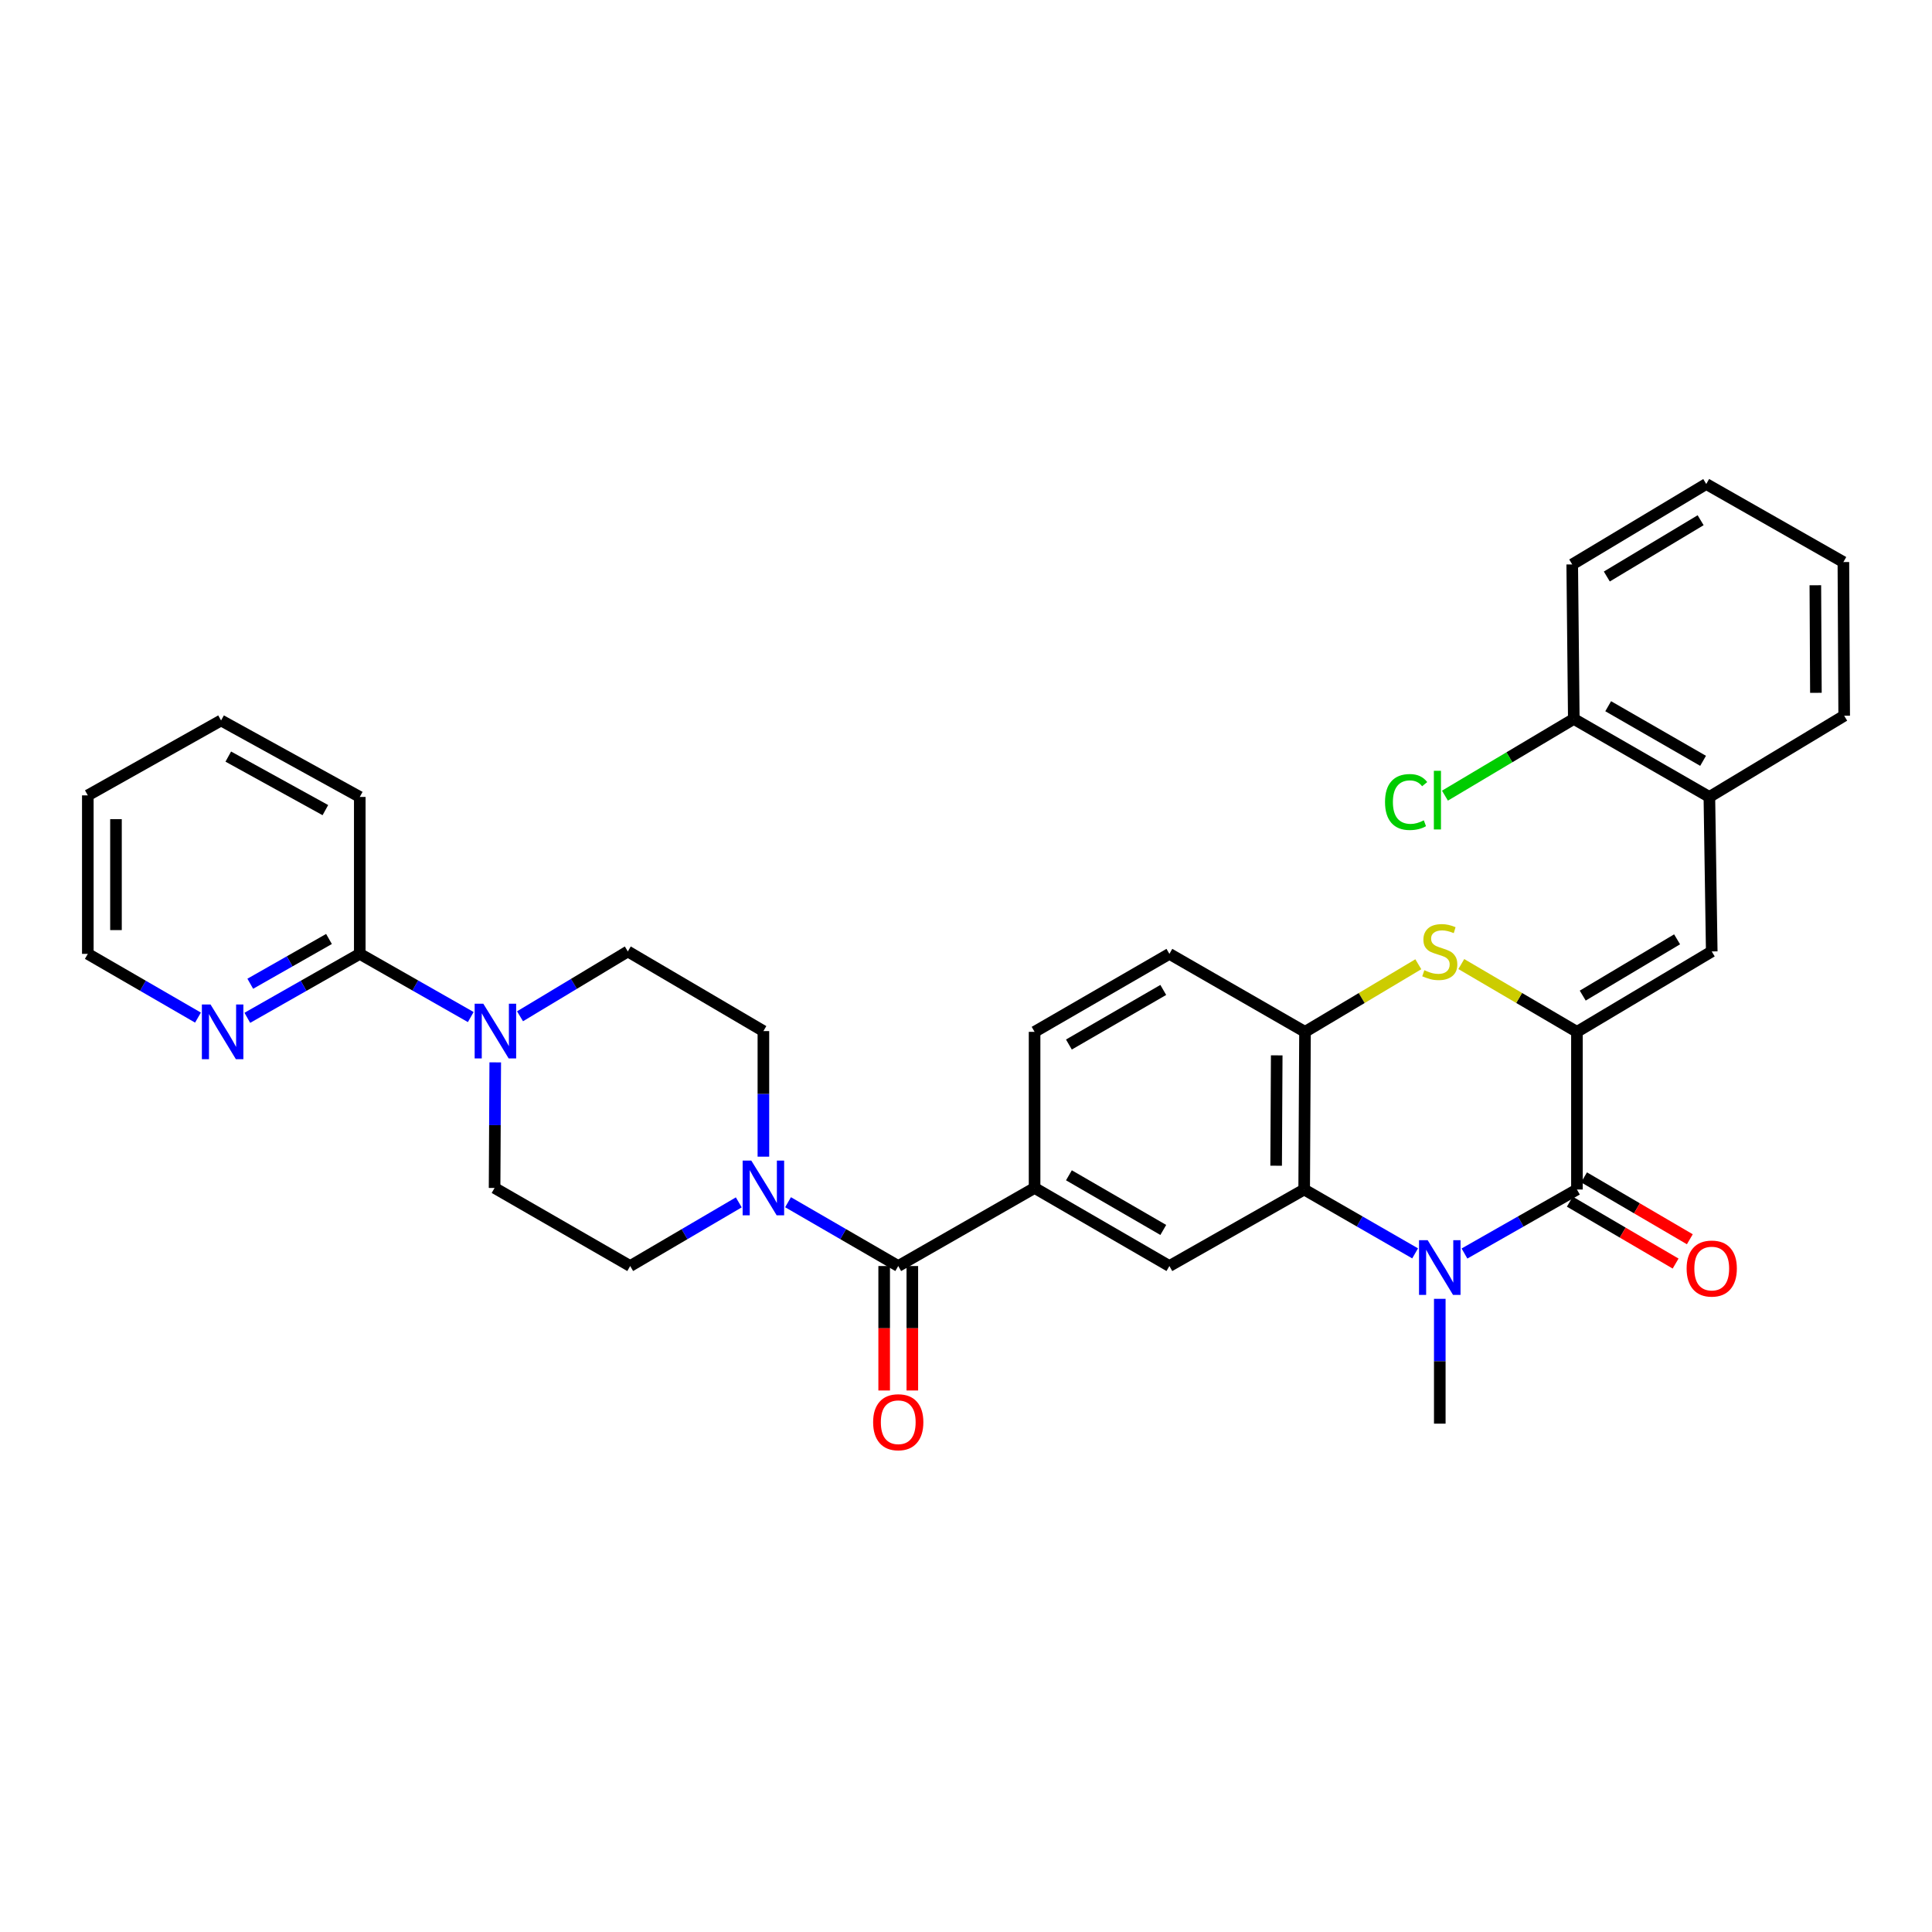 <?xml version='1.0' encoding='iso-8859-1'?>
<svg version='1.1' baseProfile='full'
              xmlns='http://www.w3.org/2000/svg'
                      xmlns:rdkit='http://www.rdkit.org/xml'
                      xmlns:xlink='http://www.w3.org/1999/xlink'
                  xml:space='preserve'
width='1000px' height='1000px' viewBox='0 0 1000 1000'>
<!-- END OF HEADER -->
<rect style='opacity:1.0;fill:#FFFFFF;stroke:none' width='1000' height='1000' x='0' y='0'> </rect>
<path class='bond-1' d='M 816.218,534.085 L 816.218,615.691' style='fill:none;fill-rule:evenodd;stroke:#000000;stroke-width:6px;stroke-linecap:butt;stroke-linejoin:miter;stroke-opacity:1' />
<path class='bond-3' d='M 816.218,534.085 L 786.292,516.54' style='fill:none;fill-rule:evenodd;stroke:#000000;stroke-width:6px;stroke-linecap:butt;stroke-linejoin:miter;stroke-opacity:1' />
<path class='bond-3' d='M 786.292,516.54 L 756.366,498.995' style='fill:none;fill-rule:evenodd;stroke:#CCCC00;stroke-width:6px;stroke-linecap:butt;stroke-linejoin:miter;stroke-opacity:1' />
<path class='bond-5' d='M 816.218,534.085 L 885.993,492.465' style='fill:none;fill-rule:evenodd;stroke:#000000;stroke-width:6px;stroke-linecap:butt;stroke-linejoin:miter;stroke-opacity:1' />
<path class='bond-5' d='M 819.218,515.325 L 868.06,486.191' style='fill:none;fill-rule:evenodd;stroke:#000000;stroke-width:6px;stroke-linecap:butt;stroke-linejoin:miter;stroke-opacity:1' />
<path class='bond-0' d='M 758.011,648.815 L 787.114,632.253' style='fill:none;fill-rule:evenodd;stroke:#0000FF;stroke-width:6px;stroke-linecap:butt;stroke-linejoin:miter;stroke-opacity:1' />
<path class='bond-0' d='M 787.114,632.253 L 816.218,615.691' style='fill:none;fill-rule:evenodd;stroke:#000000;stroke-width:6px;stroke-linecap:butt;stroke-linejoin:miter;stroke-opacity:1' />
<path class='bond-23' d='M 745.229,672.268 L 745.229,704.576' style='fill:none;fill-rule:evenodd;stroke:#0000FF;stroke-width:6px;stroke-linecap:butt;stroke-linejoin:miter;stroke-opacity:1' />
<path class='bond-23' d='M 745.229,704.576 L 745.229,736.884' style='fill:none;fill-rule:evenodd;stroke:#000000;stroke-width:6px;stroke-linecap:butt;stroke-linejoin:miter;stroke-opacity:1' />
<path class='bond-33' d='M 732.464,648.742 L 703.752,632.216' style='fill:none;fill-rule:evenodd;stroke:#0000FF;stroke-width:6px;stroke-linecap:butt;stroke-linejoin:miter;stroke-opacity:1' />
<path class='bond-33' d='M 703.752,632.216 L 675.041,615.691' style='fill:none;fill-rule:evenodd;stroke:#000000;stroke-width:6px;stroke-linecap:butt;stroke-linejoin:miter;stroke-opacity:1' />
<path class='bond-13' d='M 812.538,621.981 L 839.915,638' style='fill:none;fill-rule:evenodd;stroke:#000000;stroke-width:6px;stroke-linecap:butt;stroke-linejoin:miter;stroke-opacity:1' />
<path class='bond-13' d='M 839.915,638 L 867.292,654.018' style='fill:none;fill-rule:evenodd;stroke:#FF0000;stroke-width:6px;stroke-linecap:butt;stroke-linejoin:miter;stroke-opacity:1' />
<path class='bond-13' d='M 819.899,609.401 L 847.276,625.42' style='fill:none;fill-rule:evenodd;stroke:#000000;stroke-width:6px;stroke-linecap:butt;stroke-linejoin:miter;stroke-opacity:1' />
<path class='bond-13' d='M 847.276,625.42 L 874.653,641.438' style='fill:none;fill-rule:evenodd;stroke:#FF0000;stroke-width:6px;stroke-linecap:butt;stroke-linejoin:miter;stroke-opacity:1' />
<path class='bond-2' d='M 675.041,615.691 L 675.47,534.085' style='fill:none;fill-rule:evenodd;stroke:#000000;stroke-width:6px;stroke-linecap:butt;stroke-linejoin:miter;stroke-opacity:1' />
<path class='bond-2' d='M 660.53,603.373 L 660.83,546.25' style='fill:none;fill-rule:evenodd;stroke:#000000;stroke-width:6px;stroke-linecap:butt;stroke-linejoin:miter;stroke-opacity:1' />
<path class='bond-10' d='M 675.041,615.691 L 605.274,655.295' style='fill:none;fill-rule:evenodd;stroke:#000000;stroke-width:6px;stroke-linecap:butt;stroke-linejoin:miter;stroke-opacity:1' />
<path class='bond-6' d='M 734.118,499.094 L 704.794,516.59' style='fill:none;fill-rule:evenodd;stroke:#CCCC00;stroke-width:6px;stroke-linecap:butt;stroke-linejoin:miter;stroke-opacity:1' />
<path class='bond-6' d='M 704.794,516.59 L 675.47,534.085' style='fill:none;fill-rule:evenodd;stroke:#000000;stroke-width:6px;stroke-linecap:butt;stroke-linejoin:miter;stroke-opacity:1' />
<path class='bond-4' d='M 464.93,655.295 L 535.499,614.881' style='fill:none;fill-rule:evenodd;stroke:#000000;stroke-width:6px;stroke-linecap:butt;stroke-linejoin:miter;stroke-opacity:1' />
<path class='bond-7' d='M 464.93,655.295 L 436.409,638.781' style='fill:none;fill-rule:evenodd;stroke:#000000;stroke-width:6px;stroke-linecap:butt;stroke-linejoin:miter;stroke-opacity:1' />
<path class='bond-7' d='M 436.409,638.781 L 407.887,622.267' style='fill:none;fill-rule:evenodd;stroke:#0000FF;stroke-width:6px;stroke-linecap:butt;stroke-linejoin:miter;stroke-opacity:1' />
<path class='bond-19' d='M 457.643,655.295 L 457.643,687.507' style='fill:none;fill-rule:evenodd;stroke:#000000;stroke-width:6px;stroke-linecap:butt;stroke-linejoin:miter;stroke-opacity:1' />
<path class='bond-19' d='M 457.643,687.507 L 457.643,719.719' style='fill:none;fill-rule:evenodd;stroke:#FF0000;stroke-width:6px;stroke-linecap:butt;stroke-linejoin:miter;stroke-opacity:1' />
<path class='bond-19' d='M 472.218,655.295 L 472.218,687.507' style='fill:none;fill-rule:evenodd;stroke:#000000;stroke-width:6px;stroke-linecap:butt;stroke-linejoin:miter;stroke-opacity:1' />
<path class='bond-19' d='M 472.218,687.507 L 472.218,719.719' style='fill:none;fill-rule:evenodd;stroke:#FF0000;stroke-width:6px;stroke-linecap:butt;stroke-linejoin:miter;stroke-opacity:1' />
<path class='bond-12' d='M 885.993,492.465 L 884.77,412.495' style='fill:none;fill-rule:evenodd;stroke:#000000;stroke-width:6px;stroke-linecap:butt;stroke-linejoin:miter;stroke-opacity:1' />
<path class='bond-20' d='M 675.47,534.085 L 605.274,493.72' style='fill:none;fill-rule:evenodd;stroke:#000000;stroke-width:6px;stroke-linecap:butt;stroke-linejoin:miter;stroke-opacity:1' />
<path class='bond-15' d='M 395.131,598.691 L 395.131,566.19' style='fill:none;fill-rule:evenodd;stroke:#0000FF;stroke-width:6px;stroke-linecap:butt;stroke-linejoin:miter;stroke-opacity:1' />
<path class='bond-15' d='M 395.131,566.19 L 395.131,533.689' style='fill:none;fill-rule:evenodd;stroke:#000000;stroke-width:6px;stroke-linecap:butt;stroke-linejoin:miter;stroke-opacity:1' />
<path class='bond-16' d='M 382.393,622.347 L 354.288,638.821' style='fill:none;fill-rule:evenodd;stroke:#0000FF;stroke-width:6px;stroke-linecap:butt;stroke-linejoin:miter;stroke-opacity:1' />
<path class='bond-16' d='M 354.288,638.821 L 326.182,655.295' style='fill:none;fill-rule:evenodd;stroke:#000000;stroke-width:6px;stroke-linecap:butt;stroke-linejoin:miter;stroke-opacity:1' />
<path class='bond-8' d='M 256.338,549.878 L 256.166,582.38' style='fill:none;fill-rule:evenodd;stroke:#0000FF;stroke-width:6px;stroke-linecap:butt;stroke-linejoin:miter;stroke-opacity:1' />
<path class='bond-8' d='M 256.166,582.38 L 255.994,614.881' style='fill:none;fill-rule:evenodd;stroke:#000000;stroke-width:6px;stroke-linecap:butt;stroke-linejoin:miter;stroke-opacity:1' />
<path class='bond-11' d='M 243.664,526.424 L 214.941,510.072' style='fill:none;fill-rule:evenodd;stroke:#0000FF;stroke-width:6px;stroke-linecap:butt;stroke-linejoin:miter;stroke-opacity:1' />
<path class='bond-11' d='M 214.941,510.072 L 186.219,493.72' style='fill:none;fill-rule:evenodd;stroke:#000000;stroke-width:6px;stroke-linecap:butt;stroke-linejoin:miter;stroke-opacity:1' />
<path class='bond-36' d='M 269.163,526.026 L 297.061,509.245' style='fill:none;fill-rule:evenodd;stroke:#0000FF;stroke-width:6px;stroke-linecap:butt;stroke-linejoin:miter;stroke-opacity:1' />
<path class='bond-36' d='M 297.061,509.245 L 324.959,492.465' style='fill:none;fill-rule:evenodd;stroke:#000000;stroke-width:6px;stroke-linecap:butt;stroke-linejoin:miter;stroke-opacity:1' />
<path class='bond-9' d='M 535.499,614.881 L 535.499,534.085' style='fill:none;fill-rule:evenodd;stroke:#000000;stroke-width:6px;stroke-linecap:butt;stroke-linejoin:miter;stroke-opacity:1' />
<path class='bond-34' d='M 535.499,614.881 L 605.274,655.295' style='fill:none;fill-rule:evenodd;stroke:#000000;stroke-width:6px;stroke-linecap:butt;stroke-linejoin:miter;stroke-opacity:1' />
<path class='bond-34' d='M 553.27,608.331 L 602.113,636.62' style='fill:none;fill-rule:evenodd;stroke:#000000;stroke-width:6px;stroke-linecap:butt;stroke-linejoin:miter;stroke-opacity:1' />
<path class='bond-14' d='M 186.219,493.72 L 157.115,510.269' style='fill:none;fill-rule:evenodd;stroke:#000000;stroke-width:6px;stroke-linecap:butt;stroke-linejoin:miter;stroke-opacity:1' />
<path class='bond-14' d='M 157.115,510.269 L 128.011,526.818' style='fill:none;fill-rule:evenodd;stroke:#0000FF;stroke-width:6px;stroke-linecap:butt;stroke-linejoin:miter;stroke-opacity:1' />
<path class='bond-14' d='M 170.283,486.014 L 149.911,497.599' style='fill:none;fill-rule:evenodd;stroke:#000000;stroke-width:6px;stroke-linecap:butt;stroke-linejoin:miter;stroke-opacity:1' />
<path class='bond-14' d='M 149.911,497.599 L 129.538,509.183' style='fill:none;fill-rule:evenodd;stroke:#0000FF;stroke-width:6px;stroke-linecap:butt;stroke-linejoin:miter;stroke-opacity:1' />
<path class='bond-25' d='M 186.219,493.72 L 186.219,412.495' style='fill:none;fill-rule:evenodd;stroke:#000000;stroke-width:6px;stroke-linecap:butt;stroke-linejoin:miter;stroke-opacity:1' />
<path class='bond-22' d='M 884.77,412.495 L 814.599,372.114' style='fill:none;fill-rule:evenodd;stroke:#000000;stroke-width:6px;stroke-linecap:butt;stroke-linejoin:miter;stroke-opacity:1' />
<path class='bond-22' d='M 881.514,393.805 L 832.394,365.538' style='fill:none;fill-rule:evenodd;stroke:#000000;stroke-width:6px;stroke-linecap:butt;stroke-linejoin:miter;stroke-opacity:1' />
<path class='bond-26' d='M 884.77,412.495 L 954.545,370.462' style='fill:none;fill-rule:evenodd;stroke:#000000;stroke-width:6px;stroke-linecap:butt;stroke-linejoin:miter;stroke-opacity:1' />
<path class='bond-27' d='M 102.474,526.706 L 73.964,510.213' style='fill:none;fill-rule:evenodd;stroke:#0000FF;stroke-width:6px;stroke-linecap:butt;stroke-linejoin:miter;stroke-opacity:1' />
<path class='bond-27' d='M 73.964,510.213 L 45.455,493.72' style='fill:none;fill-rule:evenodd;stroke:#000000;stroke-width:6px;stroke-linecap:butt;stroke-linejoin:miter;stroke-opacity:1' />
<path class='bond-18' d='M 395.131,533.689 L 324.959,492.465' style='fill:none;fill-rule:evenodd;stroke:#000000;stroke-width:6px;stroke-linecap:butt;stroke-linejoin:miter;stroke-opacity:1' />
<path class='bond-17' d='M 326.182,655.295 L 255.994,614.881' style='fill:none;fill-rule:evenodd;stroke:#000000;stroke-width:6px;stroke-linecap:butt;stroke-linejoin:miter;stroke-opacity:1' />
<path class='bond-21' d='M 605.274,493.72 L 535.499,534.085' style='fill:none;fill-rule:evenodd;stroke:#000000;stroke-width:6px;stroke-linecap:butt;stroke-linejoin:miter;stroke-opacity:1' />
<path class='bond-21' d='M 602.106,512.391 L 553.264,540.647' style='fill:none;fill-rule:evenodd;stroke:#000000;stroke-width:6px;stroke-linecap:butt;stroke-linejoin:miter;stroke-opacity:1' />
<path class='bond-24' d='M 814.599,372.114 L 781.249,391.971' style='fill:none;fill-rule:evenodd;stroke:#000000;stroke-width:6px;stroke-linecap:butt;stroke-linejoin:miter;stroke-opacity:1' />
<path class='bond-24' d='M 781.249,391.971 L 747.9,411.829' style='fill:none;fill-rule:evenodd;stroke:#00CC00;stroke-width:6px;stroke-linecap:butt;stroke-linejoin:miter;stroke-opacity:1' />
<path class='bond-28' d='M 814.599,372.114 L 813.781,292.144' style='fill:none;fill-rule:evenodd;stroke:#000000;stroke-width:6px;stroke-linecap:butt;stroke-linejoin:miter;stroke-opacity:1' />
<path class='bond-29' d='M 186.219,412.495 L 114.428,372.907' style='fill:none;fill-rule:evenodd;stroke:#000000;stroke-width:6px;stroke-linecap:butt;stroke-linejoin:miter;stroke-opacity:1' />
<path class='bond-29' d='M 168.412,419.321 L 118.158,391.609' style='fill:none;fill-rule:evenodd;stroke:#000000;stroke-width:6px;stroke-linecap:butt;stroke-linejoin:miter;stroke-opacity:1' />
<path class='bond-31' d='M 954.545,370.462 L 954.132,290.922' style='fill:none;fill-rule:evenodd;stroke:#000000;stroke-width:6px;stroke-linecap:butt;stroke-linejoin:miter;stroke-opacity:1' />
<path class='bond-31' d='M 939.908,358.607 L 939.619,302.928' style='fill:none;fill-rule:evenodd;stroke:#000000;stroke-width:6px;stroke-linecap:butt;stroke-linejoin:miter;stroke-opacity:1' />
<path class='bond-37' d='M 45.455,493.72 L 45.455,411.686' style='fill:none;fill-rule:evenodd;stroke:#000000;stroke-width:6px;stroke-linecap:butt;stroke-linejoin:miter;stroke-opacity:1' />
<path class='bond-37' d='M 60.03,481.415 L 60.03,423.991' style='fill:none;fill-rule:evenodd;stroke:#000000;stroke-width:6px;stroke-linecap:butt;stroke-linejoin:miter;stroke-opacity:1' />
<path class='bond-35' d='M 813.781,292.144 L 883.151,250.524' style='fill:none;fill-rule:evenodd;stroke:#000000;stroke-width:6px;stroke-linecap:butt;stroke-linejoin:miter;stroke-opacity:1' />
<path class='bond-35' d='M 831.685,298.4 L 880.244,269.265' style='fill:none;fill-rule:evenodd;stroke:#000000;stroke-width:6px;stroke-linecap:butt;stroke-linejoin:miter;stroke-opacity:1' />
<path class='bond-30' d='M 114.428,372.907 L 45.455,411.686' style='fill:none;fill-rule:evenodd;stroke:#000000;stroke-width:6px;stroke-linecap:butt;stroke-linejoin:miter;stroke-opacity:1' />
<path class='bond-32' d='M 954.132,290.922 L 883.151,250.524' style='fill:none;fill-rule:evenodd;stroke:#000000;stroke-width:6px;stroke-linecap:butt;stroke-linejoin:miter;stroke-opacity:1' />
<path  class='atom-1' d='M 738.969 641.928
L 748.249 656.928
Q 749.169 658.408, 750.649 661.088
Q 752.129 663.768, 752.209 663.928
L 752.209 641.928
L 755.969 641.928
L 755.969 670.248
L 752.089 670.248
L 742.129 653.848
Q 740.969 651.928, 739.729 649.728
Q 738.529 647.528, 738.169 646.848
L 738.169 670.248
L 734.489 670.248
L 734.489 641.928
L 738.969 641.928
' fill='#0000FF'/>
<path  class='atom-4' d='M 737.229 502.185
Q 737.549 502.305, 738.869 502.865
Q 740.189 503.425, 741.629 503.785
Q 743.109 504.105, 744.549 504.105
Q 747.229 504.105, 748.789 502.825
Q 750.349 501.505, 750.349 499.225
Q 750.349 497.665, 749.549 496.705
Q 748.789 495.745, 747.589 495.225
Q 746.389 494.705, 744.389 494.105
Q 741.869 493.345, 740.349 492.625
Q 738.869 491.905, 737.789 490.385
Q 736.749 488.865, 736.749 486.305
Q 736.749 482.745, 739.149 480.545
Q 741.589 478.345, 746.389 478.345
Q 749.669 478.345, 753.389 479.905
L 752.469 482.985
Q 749.069 481.585, 746.509 481.585
Q 743.749 481.585, 742.229 482.745
Q 740.709 483.865, 740.749 485.825
Q 740.749 487.345, 741.509 488.265
Q 742.309 489.185, 743.429 489.705
Q 744.589 490.225, 746.509 490.825
Q 749.069 491.625, 750.589 492.425
Q 752.109 493.225, 753.189 494.865
Q 754.309 496.465, 754.309 499.225
Q 754.309 503.145, 751.669 505.265
Q 749.069 507.345, 744.709 507.345
Q 742.189 507.345, 740.269 506.785
Q 738.389 506.265, 736.149 505.345
L 737.229 502.185
' fill='#CCCC00'/>
<path  class='atom-8' d='M 388.871 600.721
L 398.151 615.721
Q 399.071 617.201, 400.551 619.881
Q 402.031 622.561, 402.111 622.721
L 402.111 600.721
L 405.871 600.721
L 405.871 629.041
L 401.991 629.041
L 392.031 612.641
Q 390.871 610.721, 389.631 608.521
Q 388.431 606.321, 388.071 605.641
L 388.071 629.041
L 384.391 629.041
L 384.391 600.721
L 388.871 600.721
' fill='#0000FF'/>
<path  class='atom-9' d='M 250.163 519.529
L 259.443 534.529
Q 260.363 536.009, 261.843 538.689
Q 263.323 541.369, 263.403 541.529
L 263.403 519.529
L 267.163 519.529
L 267.163 547.849
L 263.283 547.849
L 253.323 531.449
Q 252.163 529.529, 250.923 527.329
Q 249.723 525.129, 249.363 524.449
L 249.363 547.849
L 245.683 547.849
L 245.683 519.529
L 250.163 519.529
' fill='#0000FF'/>
<path  class='atom-14' d='M 872.993 656.598
Q 872.993 649.798, 876.353 645.998
Q 879.713 642.198, 885.993 642.198
Q 892.273 642.198, 895.633 645.998
Q 898.993 649.798, 898.993 656.598
Q 898.993 663.478, 895.593 667.398
Q 892.193 671.278, 885.993 671.278
Q 879.753 671.278, 876.353 667.398
Q 872.993 663.518, 872.993 656.598
M 885.993 668.078
Q 890.313 668.078, 892.633 665.198
Q 894.993 662.278, 894.993 656.598
Q 894.993 651.038, 892.633 648.238
Q 890.313 645.398, 885.993 645.398
Q 881.673 645.398, 879.313 648.198
Q 876.993 650.998, 876.993 656.598
Q 876.993 662.318, 879.313 665.198
Q 881.673 668.078, 885.993 668.078
' fill='#FF0000'/>
<path  class='atom-15' d='M 108.97 519.925
L 118.25 534.925
Q 119.17 536.405, 120.65 539.085
Q 122.13 541.765, 122.21 541.925
L 122.21 519.925
L 125.97 519.925
L 125.97 548.245
L 122.09 548.245
L 112.13 531.845
Q 110.97 529.925, 109.73 527.725
Q 108.53 525.525, 108.17 524.845
L 108.17 548.245
L 104.49 548.245
L 104.49 519.925
L 108.97 519.925
' fill='#0000FF'/>
<path  class='atom-20' d='M 451.93 736.138
Q 451.93 729.338, 455.29 725.538
Q 458.65 721.738, 464.93 721.738
Q 471.21 721.738, 474.57 725.538
Q 477.93 729.338, 477.93 736.138
Q 477.93 743.018, 474.53 746.938
Q 471.13 750.818, 464.93 750.818
Q 458.69 750.818, 455.29 746.938
Q 451.93 743.058, 451.93 736.138
M 464.93 747.618
Q 469.25 747.618, 471.57 744.738
Q 473.93 741.818, 473.93 736.138
Q 473.93 730.578, 471.57 727.778
Q 469.25 724.938, 464.93 724.938
Q 460.61 724.938, 458.25 727.738
Q 455.93 730.538, 455.93 736.138
Q 455.93 741.858, 458.25 744.738
Q 460.61 747.618, 464.93 747.618
' fill='#FF0000'/>
<path  class='atom-25' d='M 716.886 415.127
Q 716.886 408.087, 720.166 404.407
Q 723.486 400.687, 729.766 400.687
Q 735.606 400.687, 738.726 404.807
L 736.086 406.967
Q 733.806 403.967, 729.766 403.967
Q 725.486 403.967, 723.206 406.847
Q 720.966 409.687, 720.966 415.127
Q 720.966 420.727, 723.286 423.607
Q 725.646 426.487, 730.206 426.487
Q 733.326 426.487, 736.966 424.607
L 738.086 427.607
Q 736.606 428.567, 734.366 429.127
Q 732.126 429.687, 729.646 429.687
Q 723.486 429.687, 720.166 425.927
Q 716.886 422.167, 716.886 415.127
' fill='#00CC00'/>
<path  class='atom-25' d='M 742.166 398.967
L 745.846 398.967
L 745.846 429.327
L 742.166 429.327
L 742.166 398.967
' fill='#00CC00'/>
</svg>
